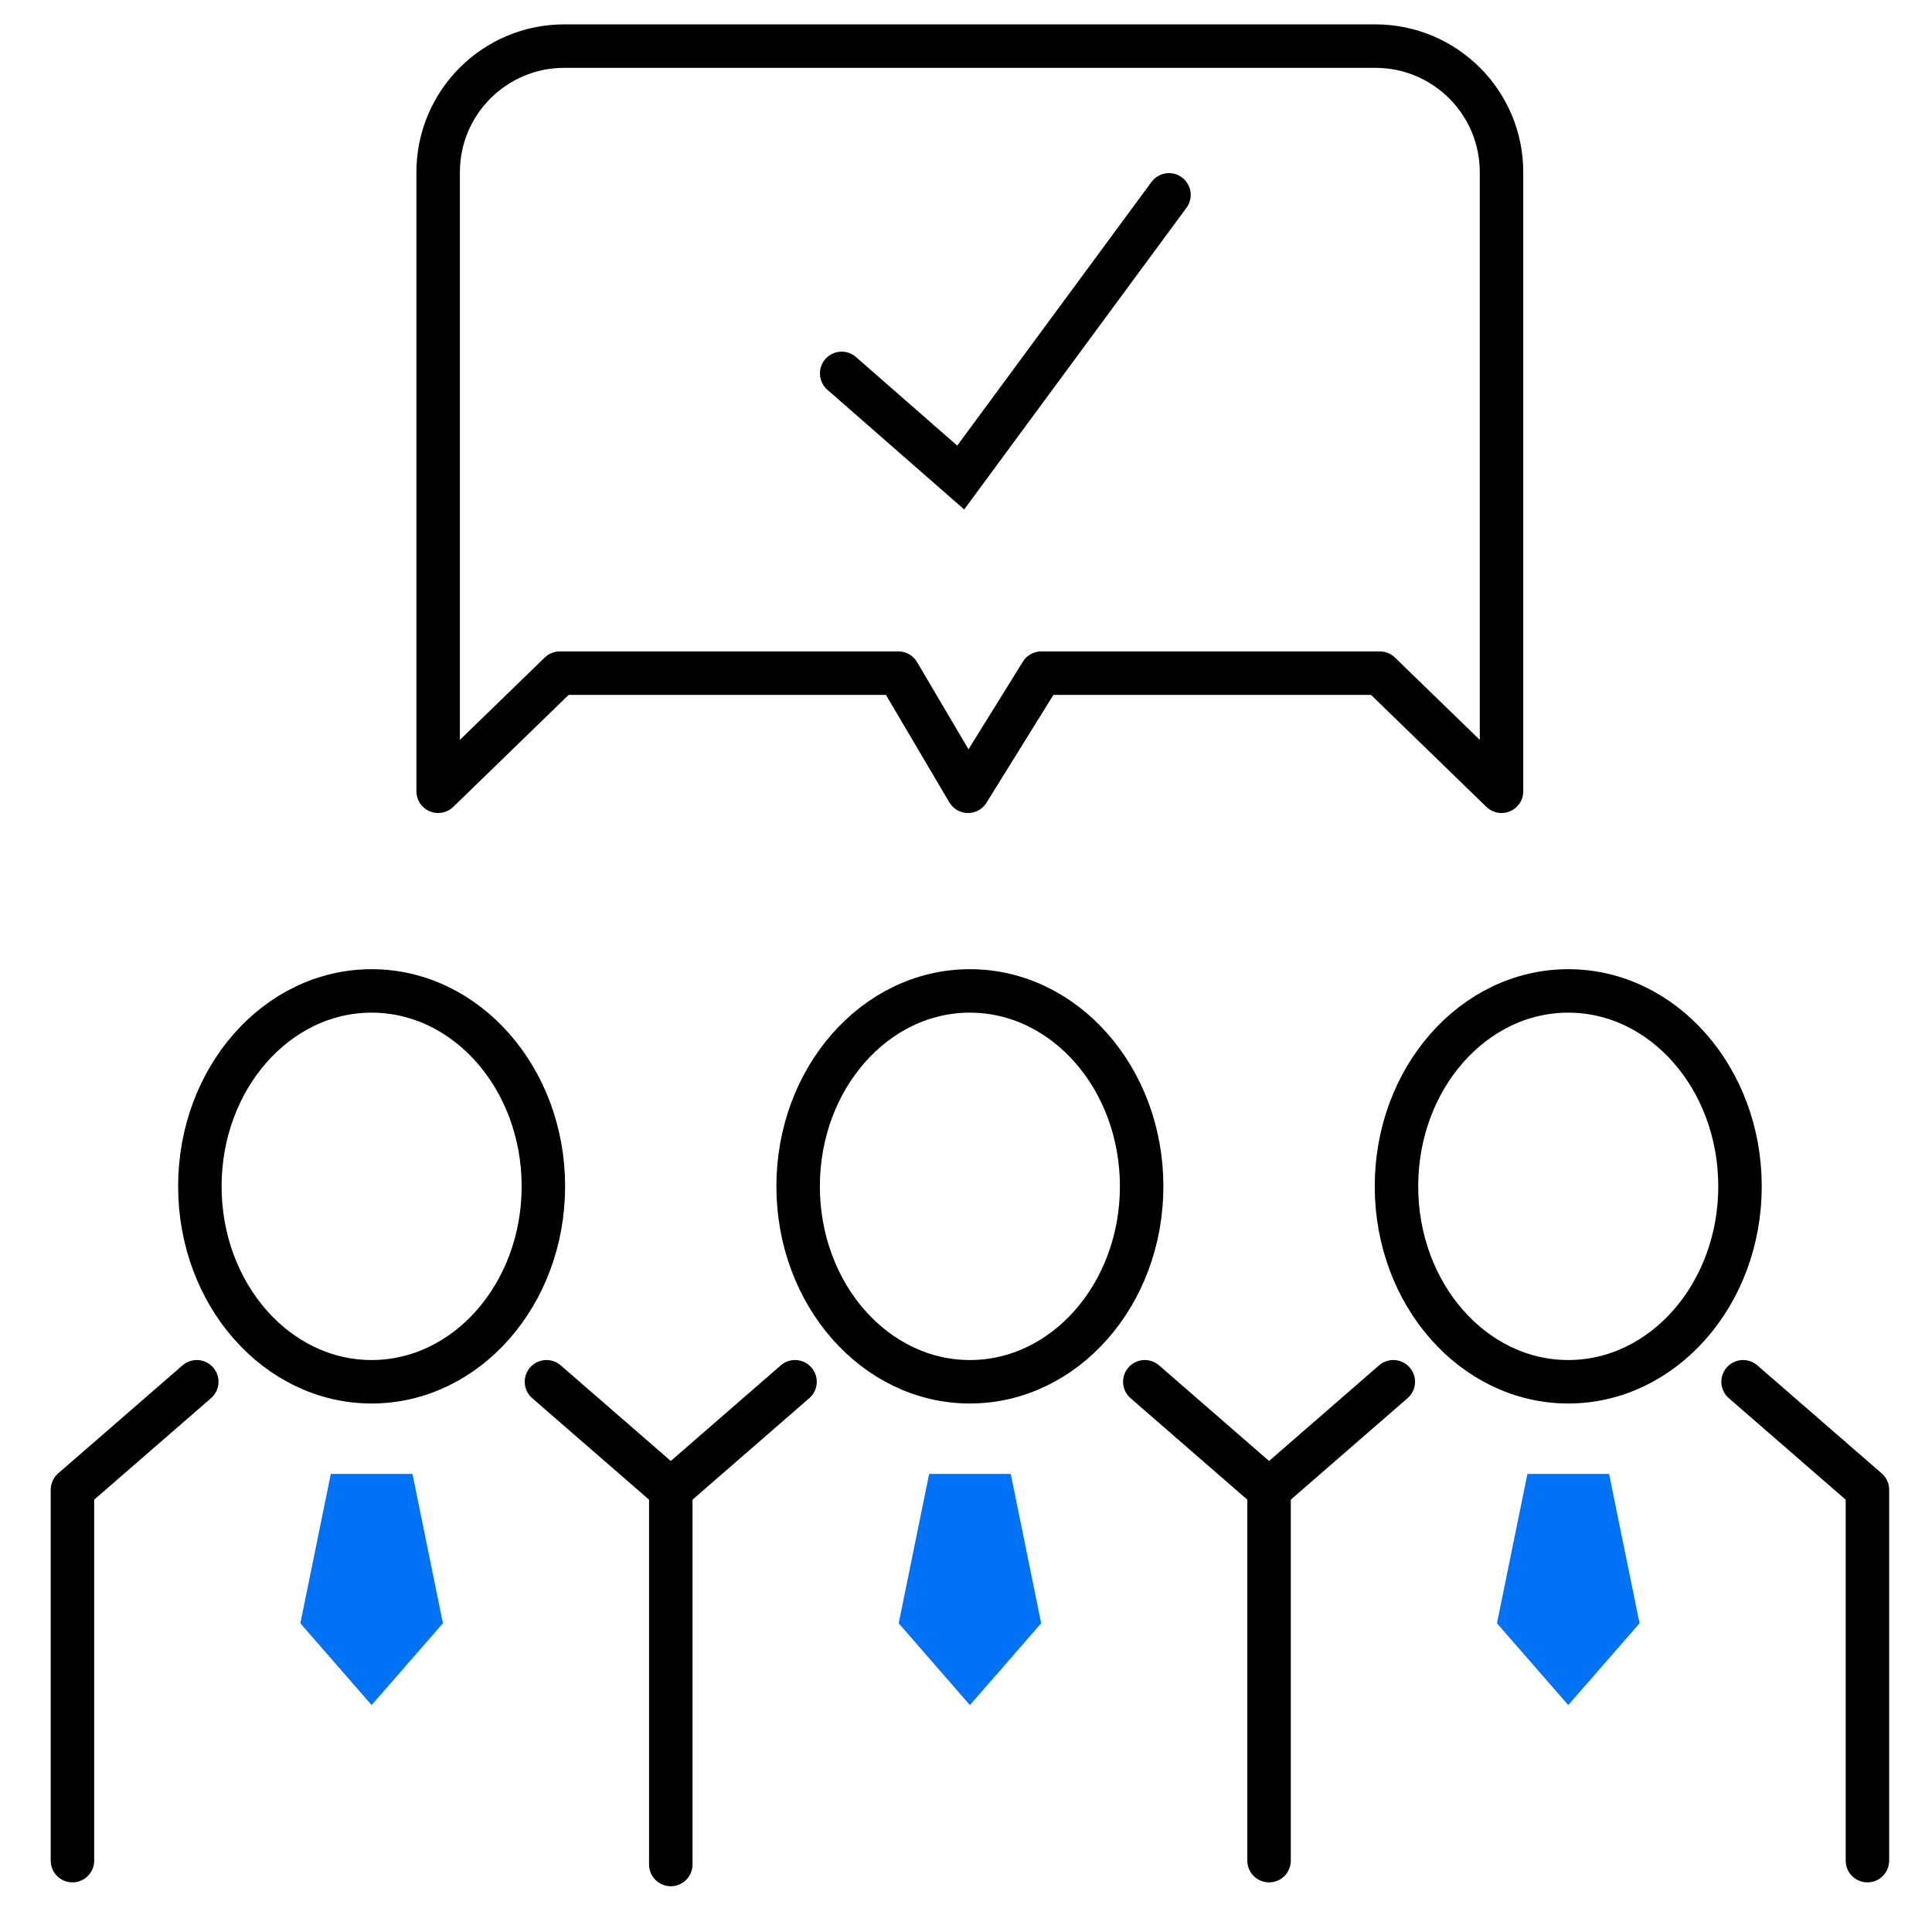 <svg width="80" height="80" viewBox="0 0 80 80" fill="none" xmlns="http://www.w3.org/2000/svg">
<path d="M23.367 1.909C20.482 1.909 18.143 4.247 18.143 7.131V32.765L23.182 27.874H37.199L40.084 32.765L43.119 27.874H57.136L62.175 32.765V7.131C62.175 4.247 59.836 1.909 56.95 1.909H23.364H23.367Z" stroke="black" stroke-width="1.8" stroke-linecap="round" stroke-linejoin="round"/>
<path d="M72.177 57.216L77.326 61.688V77.045" stroke="black" stroke-width="1.8" stroke-linecap="round" stroke-linejoin="round"/>
<path d="M57.694 57.216L52.549 61.688" stroke="black" stroke-width="1.8" stroke-linecap="round" stroke-linejoin="round"/>
<path d="M8.148 57.216L3 61.688V77.045" stroke="black" stroke-width="1.8" stroke-linecap="round" stroke-linejoin="round"/>
<path d="M22.628 57.216L27.776 61.688" stroke="black" stroke-width="1.8" stroke-linecap="round" stroke-linejoin="round"/>
<path d="M32.921 57.216L27.776 61.688" stroke="black" stroke-width="1.8" stroke-linecap="round" stroke-linejoin="round"/>
<path d="M47.404 57.216L52.549 61.688V77.045" stroke="black" stroke-width="1.8" stroke-linecap="round" stroke-linejoin="round"/>
<path d="M27.776 61.688V77.205" stroke="black" stroke-width="1.8" stroke-miterlimit="10" stroke-linecap="round"/>
<path d="M64.938 57.216C68.865 57.216 72.05 53.593 72.05 49.124C72.05 44.655 68.865 41.032 64.938 41.032C61.01 41.032 57.825 44.655 57.825 49.124C57.825 53.593 61.01 57.216 64.938 57.216Z" stroke="black" stroke-width="1.8" stroke-miterlimit="10" stroke-linecap="round"/>
<path d="M40.161 57.216C44.089 57.216 47.273 53.593 47.273 49.124C47.273 44.655 44.089 41.032 40.161 41.032C36.233 41.032 33.049 44.655 33.049 49.124C33.049 53.593 36.233 57.216 40.161 57.216Z" stroke="black" stroke-width="1.8" stroke-miterlimit="10" stroke-linecap="round"/>
<path d="M15.388 57.216C19.316 57.216 22.5 53.593 22.5 49.124C22.5 44.655 19.316 41.032 15.388 41.032C11.46 41.032 8.276 44.655 8.276 49.124C8.276 53.593 11.46 57.216 15.388 57.216Z" stroke="black" stroke-width="1.8" stroke-miterlimit="10" stroke-linecap="round"/>
<path d="M17.079 61.032H15.388H13.698L12.437 67.216L15.388 70.603L18.34 67.216L17.079 61.032Z" fill="#0072F5"/>
<path d="M41.852 61.032H40.161H38.474L37.213 67.216L40.161 70.603L43.112 67.216L41.852 61.032Z" fill="#0072F5"/>
<path d="M66.628 61.032H64.938H63.247L61.986 67.216L64.938 70.603L67.889 67.216L66.628 61.032Z" fill="#0072F5"/>
<path d="M34.852 15.461L39.781 19.774L48.405 8.069" stroke="black" stroke-width="1.8" stroke-linecap="round"/>
</svg>
